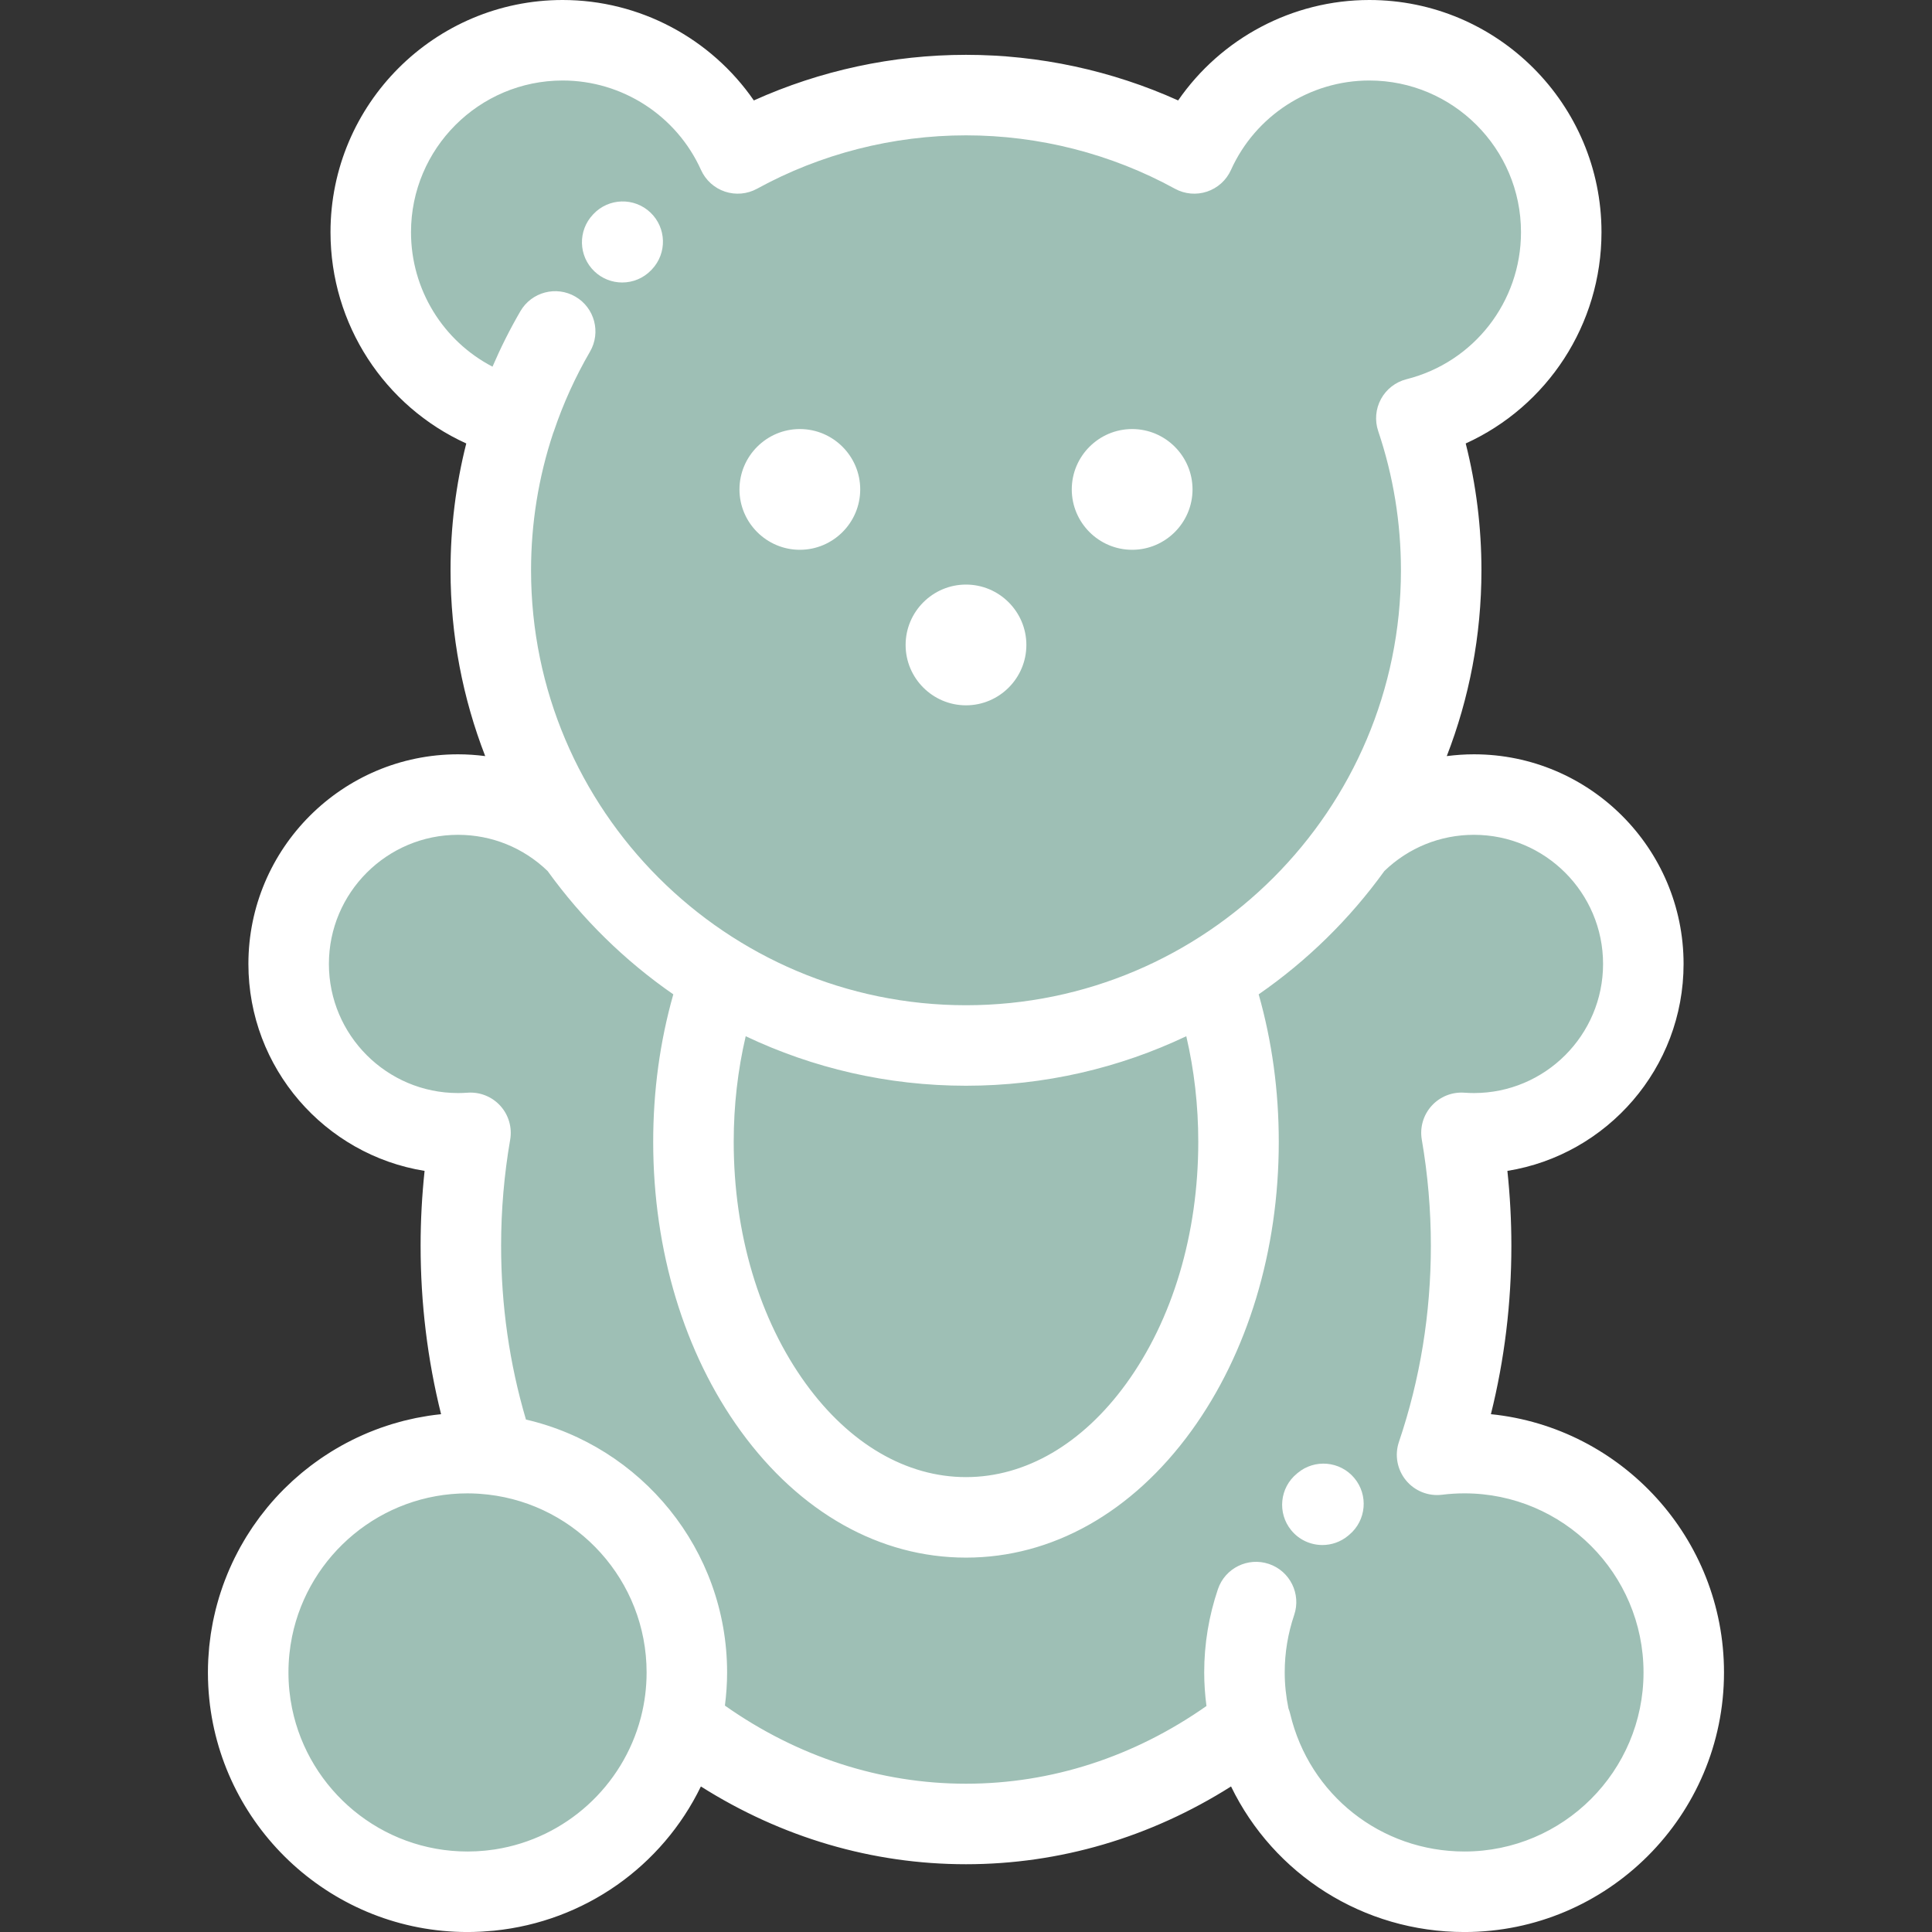 <?xml version="1.0" encoding="UTF-8"?> <svg xmlns="http://www.w3.org/2000/svg" xmlns:xlink="http://www.w3.org/1999/xlink" height="800px" width="800px" version="1.1" id="Layer_1" viewBox="0 0 511.998 511.998" xml:space="preserve" fill="#000000"><rect x="0" y="0" width="511.998" height="511.998" fill="#333333" stroke="none"/> <g id="SVGRepo_bgCarrier" stroke-width="0"></g> <g id="SVGRepo_tracerCarrier" stroke-linecap="round" stroke-linejoin="round"></g> <g id="SVGRepo_iconCarrier"> <g> <g> <path style="fill:#9EBFB5;" d="M316.492,40.658c-17.956-9.852-38.57-15.46-60.494-15.46c-21.929,0-42.542,5.608-60.497,15.46 c-7.965-17.682-25.741-29.991-46.393-29.991c-28.086,0-50.855,22.771-50.855,50.857c0,23.789,16.333,43.76,38.396,49.316 c-4.27,12.651-6.585,26.201-6.585,40.289c0,26.966,8.477,51.951,22.909,72.439c0.005,0.006,0.014,0.013,0.02,0.019 c10.068,14.295,23.039,26.398,38.055,35.452c18.96,11.441,41.186,18.023,64.951,18.023c23.759,0,45.986-6.582,64.95-18.023 c15.015-9.053,27.986-21.154,38.053-35.452c0.01-0.006,0.018-0.017,0.023-0.023c14.432-20.486,22.904-45.47,22.904-72.435 c0-14.088-2.315-27.637-6.584-40.289c22.064-5.556,38.398-25.528,38.398-49.316c-0.001-28.086-22.77-50.857-50.858-50.857 C342.235,10.667,324.457,22.976,316.492,40.658z"></path> <path style="fill:#9EBFB5;" d="M191.048,259.039c-15.016-9.053-27.988-21.156-38.055-35.452c-0.009-0.004-0.015-0.013-0.02-0.019 c-8.111-8.039-19.273-13.003-31.59-13.003c-24.789,0-44.886,20.097-44.886,44.885c0,24.79,20.097,44.885,44.886,44.885 c1.113,0,2.215-0.042,3.308-0.122c-1.675,9.678-2.558,19.683-2.558,29.922c0,19.538,3.202,38.219,9.023,55.399 c28.677,3.57,50.869,28.031,50.869,57.674c0,4.627-0.541,9.128-1.565,13.443c21.5,16.853,47.51,26.716,75.539,26.716 c28.024,0,54.036-9.865,75.538-26.716c6.064,25.618,29.084,44.683,56.556,44.683c32.102,0,58.125-26.025,58.125-58.125 c0-32.098-26.023-58.123-58.125-58.123c-2.457,0-4.877,0.155-7.255,0.449c5.825-17.181,9.023-35.861,9.023-55.399 c0-10.238-0.885-20.243-2.558-29.922c1.093,0.08,2.196,0.122,3.31,0.122c24.788,0,44.885-20.095,44.885-44.885 c0-24.788-20.097-44.885-44.885-44.885c-12.319,0-23.478,4.962-31.586,12.999c-10.073,14.304-23.053,26.414-38.077,35.475 c4.656,13.156,7.271,27.939,7.271,43.563c0,54.958-32.335,99.512-72.221,99.512c-39.89,0-72.227-44.553-72.227-99.512 C183.771,286.977,186.388,272.195,191.048,259.039z"></path> </g> <path style="fill:#9EBFB5;" d="M191.048,259.039c-4.659,13.156-7.276,27.939-7.276,43.563c0,54.958,32.337,99.512,72.227,99.512 c39.887,0,72.221-44.553,72.221-99.512c0-15.625-2.615-30.408-7.271-43.563c-15.592,9.401-32.76,15.128-50.272,17.176 c-4.875,0.571-9.778,0.855-14.678,0.846c-4.992,0.009-9.983-0.286-14.947-0.879C222.923,274.041,205.974,268.047,191.048,259.039z"></path> <path style="fill:#9EBFB5;" d="M123.901,501.331c32.012,0,58.123-26.109,58.123-58.121c0-32.014-26.111-58.125-58.123-58.125 c-32.014,0-58.122,26.111-58.122,58.125C65.78,475.221,91.888,501.331,123.901,501.331z"></path> </g> <g> <path style="fill:#ffffff;" d="M395.103,374.772c3.603-14.459,5.424-29.416,5.424-44.637c0-6.622-0.353-13.259-1.054-19.839 c26.433-4.256,46.69-27.23,46.69-54.846c0-30.631-24.92-55.552-55.552-55.552c-2.429,0-4.832,0.171-7.204,0.476 c5.928-15.285,9.188-31.891,9.188-49.244c0-11.405-1.401-22.669-4.169-33.608c21.633-9.833,35.983-31.523,35.983-55.997 C424.41,27.599,396.811,0,362.885,0c-20.418,0-39.312,10.167-50.667,26.615c-17.578-7.929-36.815-12.084-56.22-12.084 c-19.407,0-38.646,4.155-56.224,12.084C188.419,10.167,169.526,0,149.108,0c-33.924,0-61.522,27.599-61.522,61.525 c0,24.474,14.347,46.164,35.98,55.997c-2.769,10.936-4.169,22.2-4.169,33.608c0,17.354,3.261,33.959,9.188,49.244 c-2.371-0.306-4.774-0.476-7.203-0.476c-30.632,0-55.553,24.921-55.553,55.552c0,27.615,20.256,50.59,46.691,54.846 c-0.7,6.576-1.054,13.212-1.054,19.839c0,15.224,1.821,30.18,5.424,44.637c-0.001,0-0.003,0-0.005,0 c-0.059,0.006-0.116,0.016-0.175,0.022c-1.062,0.111-2.116,0.244-3.165,0.403c-0.361,0.054-0.715,0.126-1.072,0.187 c-0.74,0.125-1.483,0.249-2.216,0.397c-0.422,0.085-0.837,0.187-1.257,0.281c-0.661,0.146-1.323,0.291-1.977,0.458 c-0.441,0.111-0.876,0.238-1.312,0.357c-0.624,0.172-1.247,0.342-1.864,0.531c-0.446,0.135-0.885,0.284-1.326,0.429 c-0.598,0.196-1.195,0.394-1.787,0.606c-0.444,0.159-0.881,0.329-1.321,0.496c-0.579,0.221-1.155,0.446-1.726,0.682 c-0.436,0.18-0.868,0.369-1.301,0.558c-0.562,0.246-1.123,0.498-1.677,0.76c-0.427,0.201-0.85,0.406-1.273,0.617 c-0.548,0.272-1.09,0.55-1.63,0.836c-0.416,0.22-0.828,0.442-1.238,0.67c-0.535,0.298-1.065,0.605-1.592,0.916 c-0.4,0.237-0.798,0.474-1.194,0.718c-0.525,0.325-1.043,0.661-1.558,1.001c-0.381,0.251-0.763,0.499-1.139,0.757 c-0.517,0.356-1.027,0.723-1.534,1.092c-0.359,0.261-0.72,0.52-1.074,0.787c-0.515,0.389-1.019,0.793-1.523,1.197 c-0.332,0.266-0.667,0.527-0.994,0.799c-0.523,0.436-1.034,0.886-1.544,1.338c-0.291,0.257-0.588,0.507-0.874,0.768 c-0.57,0.522-1.124,1.059-1.677,1.599c-0.211,0.207-0.43,0.405-0.64,0.616c-1.515,1.519-2.959,3.107-4.329,4.761 c-0.201,0.241-0.387,0.492-0.583,0.735c-0.474,0.589-0.947,1.178-1.402,1.784c-0.24,0.319-0.467,0.646-0.702,0.971 c-0.394,0.543-0.788,1.086-1.167,1.641c-0.245,0.359-0.479,0.729-0.719,1.093c-0.348,0.532-0.697,1.065-1.032,1.607 c-0.24,0.388-0.467,0.784-0.698,1.177c-0.315,0.533-0.627,1.068-0.927,1.61c-0.227,0.411-0.444,0.826-0.662,1.241 c-0.284,0.539-0.564,1.078-0.833,1.625c-0.211,0.429-0.415,0.862-0.619,1.295c-0.254,0.547-0.505,1.096-0.746,1.65 c-0.194,0.443-0.381,0.89-0.564,1.338c-0.229,0.557-0.45,1.118-0.665,1.683c-0.173,0.456-0.341,0.911-0.507,1.372 c-0.202,0.57-0.395,1.144-0.583,1.721c-0.151,0.464-0.301,0.929-0.443,1.397c-0.176,0.585-0.34,1.174-0.502,1.764 c-0.128,0.47-0.257,0.94-0.377,1.414c-0.151,0.602-0.287,1.211-0.421,1.819c-0.105,0.471-0.212,0.943-0.308,1.419 c-0.124,0.627-0.231,1.261-0.338,1.893c-0.078,0.465-0.164,0.928-0.235,1.396c-0.099,0.667-0.177,1.34-0.256,2.013 c-0.052,0.443-0.114,0.882-0.158,1.327c-0.074,0.747-0.123,1.5-0.172,2.253c-0.025,0.379-0.063,0.754-0.081,1.135 c-0.057,1.136-0.086,2.279-0.086,3.427c0,2.371,0.119,4.714,0.355,7.023c3.53,34.645,32.873,61.767,68.434,61.767 c0.001,0,0.002,0,0.002,0l0,0c0.002,0,0.004,0,0.005,0c1.066,0,2.126-0.033,3.18-0.081c0.26-0.012,0.517-0.027,0.777-0.041 c0.965-0.054,1.929-0.127,2.884-0.221c0.079-0.007,0.158-0.013,0.238-0.021c23.887-2.425,44.467-16.995,54.764-38.212 c21.4,13.525,45.423,20.609,70.249,20.609c24.821,0,48.845-7.085,70.248-20.61c11.301,23.29,34.99,38.577,61.847,38.577 c37.932,0,68.79-30.859,68.79-68.79C456.883,407.643,429.754,378.294,395.103,374.772z M108.92,61.525 c0-22.161,18.028-40.19,40.188-40.19c15.789,0,30.181,9.305,36.667,23.705c1.222,2.713,3.52,4.792,6.341,5.736 c2.823,0.944,5.91,0.667,8.517-0.764c16.864-9.254,36.009-14.145,55.365-14.145c19.355,0,38.498,4.891,55.362,14.145 c2.609,1.43,5.695,1.709,8.516,0.764c2.821-0.944,5.12-3.023,6.342-5.735c6.488-14.401,20.88-23.706,36.669-23.706 c22.16,0,40.19,18.029,40.19,40.19c0,18.449-12.474,34.474-30.336,38.972c-2.885,0.726-5.336,2.625-6.761,5.237 s-1.694,5.7-0.742,8.519c3.997,11.847,6.024,24.254,6.024,36.878c0,63.558-51.707,115.265-115.263,115.265 c-63.558,0-115.267-51.707-115.267-115.265c0-12.445,1.978-24.673,5.861-36.36c0.067-0.167,0.135-0.333,0.194-0.506 c2.468-7.311,5.687-14.4,9.563-21.068c2.96-5.094,1.231-11.623-3.86-14.583c-5.095-2.96-11.623-1.232-14.584,3.862 c-2.752,4.736-5.219,9.653-7.388,14.696C117.459,90.379,108.92,76.784,108.92,61.525z M317.554,302.603 c0,24.347-6.79,47.111-19.12,64.1c-11.581,15.956-26.651,24.745-42.435,24.745c-15.786,0-30.858-8.788-42.44-24.745 c-12.33-16.988-19.12-39.752-19.12-64.099c0-9.656,1.084-19.021,3.179-27.994c17.713,8.408,37.505,13.121,58.381,13.121 c20.874,0,40.665-4.713,58.377-13.121C316.47,283.582,317.554,292.947,317.554,302.603z M169.904,454.869 c-0.033,0.132-0.068,0.262-0.102,0.394c-4.739,18.037-19.853,31.913-38.553,34.832c-0.102,0.016-0.206,0.031-0.308,0.046 c-0.617,0.092-1.236,0.169-1.859,0.237c-0.191,0.02-0.38,0.043-0.572,0.061c-0.564,0.054-1.134,0.095-1.705,0.13 c-0.206,0.013-0.413,0.03-0.619,0.039c-0.754,0.036-1.512,0.058-2.275,0.058c-0.003,0-0.006,0-0.011,0 c-22.897-0.001-42.059-16.3-46.492-37.904c-0.633-3.086-0.964-6.281-0.964-9.551s0.333-6.465,0.964-9.553 c4.433-21.604,23.595-37.904,46.492-37.905c0.912,0,1.832,0.033,2.75,0.085c0.277,0.016,0.553,0.043,0.829,0.064 c0.628,0.047,1.254,0.103,1.879,0.175c23.605,2.717,41.998,22.812,41.998,47.133C171.357,447.232,170.85,451.137,169.904,454.869z M388.093,490.665c-22.104,0-41.091-14.998-46.178-36.474c-0.117-0.5-0.279-0.982-0.465-1.453 c-0.644-3.135-0.989-6.331-0.989-9.529c0-5.185,0.844-10.307,2.507-15.22c1.889-5.58-1.102-11.636-6.682-13.525 c-5.579-1.889-11.636,1.102-13.526,6.682c-2.412,7.123-3.634,14.545-3.634,22.063c0,2.975,0.213,5.948,0.598,8.899 c-19.203,13.48-41.1,20.591-63.728,20.591c-22.695,0-44.651-7.148-63.887-20.699c0.369-2.881,0.58-5.81,0.58-8.79 c0-32.606-22.81-59.966-53.304-67.013c-4.371-14.787-6.588-30.251-6.588-46.062c0-9.437,0.809-18.893,2.402-28.102 c0.56-3.236-0.401-6.55-2.606-8.983c-2.206-2.433-5.415-3.715-8.684-3.474c-0.84,0.062-1.692,0.093-2.529,0.093 c-18.868,0-34.218-15.35-34.218-34.217s15.351-34.217,34.218-34.217c8.921,0,17.328,3.406,23.739,9.589 c9.155,12.7,20.434,23.769,33.314,32.687c-3.537,12.443-5.331,25.556-5.331,39.094c0,28.813,8.236,56.028,23.189,76.63 c15.702,21.633,36.907,33.548,59.706,33.548c22.797,0,44-11.914,59.703-33.548c14.953-20.603,23.187-47.817,23.187-76.63 c0-13.539-1.792-26.651-5.329-39.094c12.88-8.917,24.159-19.985,33.313-32.686c6.41-6.183,14.817-9.59,23.739-9.59 c18.868,0,34.217,15.35,34.217,34.217s-15.35,34.217-34.217,34.217c-0.841,0-1.691-0.031-2.528-0.093 c-3.271-0.242-6.478,1.041-8.684,3.473c-2.206,2.433-3.169,5.746-2.608,8.982c1.594,9.222,2.402,18.677,2.402,28.104 c0,17.925-2.846,35.412-8.459,51.976c-1.179,3.478-0.485,7.317,1.835,10.163c2.32,2.846,5.938,4.3,9.585,3.847 c1.965-0.244,3.963-0.368,5.94-0.368c26.168,0,47.455,21.29,47.455,47.458C435.549,469.377,414.261,490.665,388.093,490.665z"></path> <path style="fill:#ffffff;" d="M211.966,145.7c8.813,0,16-7.188,16-16.001c0-8.81-7.187-15.998-16-15.998s-16,7.188-16,15.998 C195.966,138.512,203.153,145.7,211.966,145.7z"></path> <path style="fill:#ffffff;" d="M300.03,145.7c8.813,0,16.001-7.188,16.001-16.001c0-8.81-7.188-15.998-16.001-15.998 c-8.813,0-16.001,7.188-16.001,15.998C284.029,138.512,291.216,145.7,300.03,145.7z"></path> <path style="fill:#ffffff;" d="M255.998,186.917c8.813,0,16-7.185,16-15.998c0-8.813-7.187-16.001-16-16.001 c-8.813,0-16.001,7.188-16.001,16.001C239.997,179.732,247.185,186.917,255.998,186.917z"></path> <path style="fill:#ffffff;" d="M343.874,390.365l-0.192,0.163c-4.557,3.735-5.224,10.456-1.488,15.012 c2.109,2.573,5.169,3.905,8.255,3.905c2.378,0,4.773-0.793,6.756-2.418l0.371-0.311c4.515-3.784,5.109-10.512,1.325-15.027 C355.118,387.176,348.389,386.581,343.874,390.365z"></path> <path style="fill:#ffffff;" d="M164.885,74.863c2.811,0,5.617-1.104,7.712-3.295l0.174-0.186c4.048-4.281,3.859-11.032-0.421-15.08 c-4.281-4.047-11.033-3.859-15.08,0.421c-0.012,0.013-0.089,0.094-0.117,0.126c-4.048,4.259-3.888,10.994,0.363,15.057 C159.582,73.881,162.235,74.863,164.885,74.863z"></path> </g> </g> </svg> 